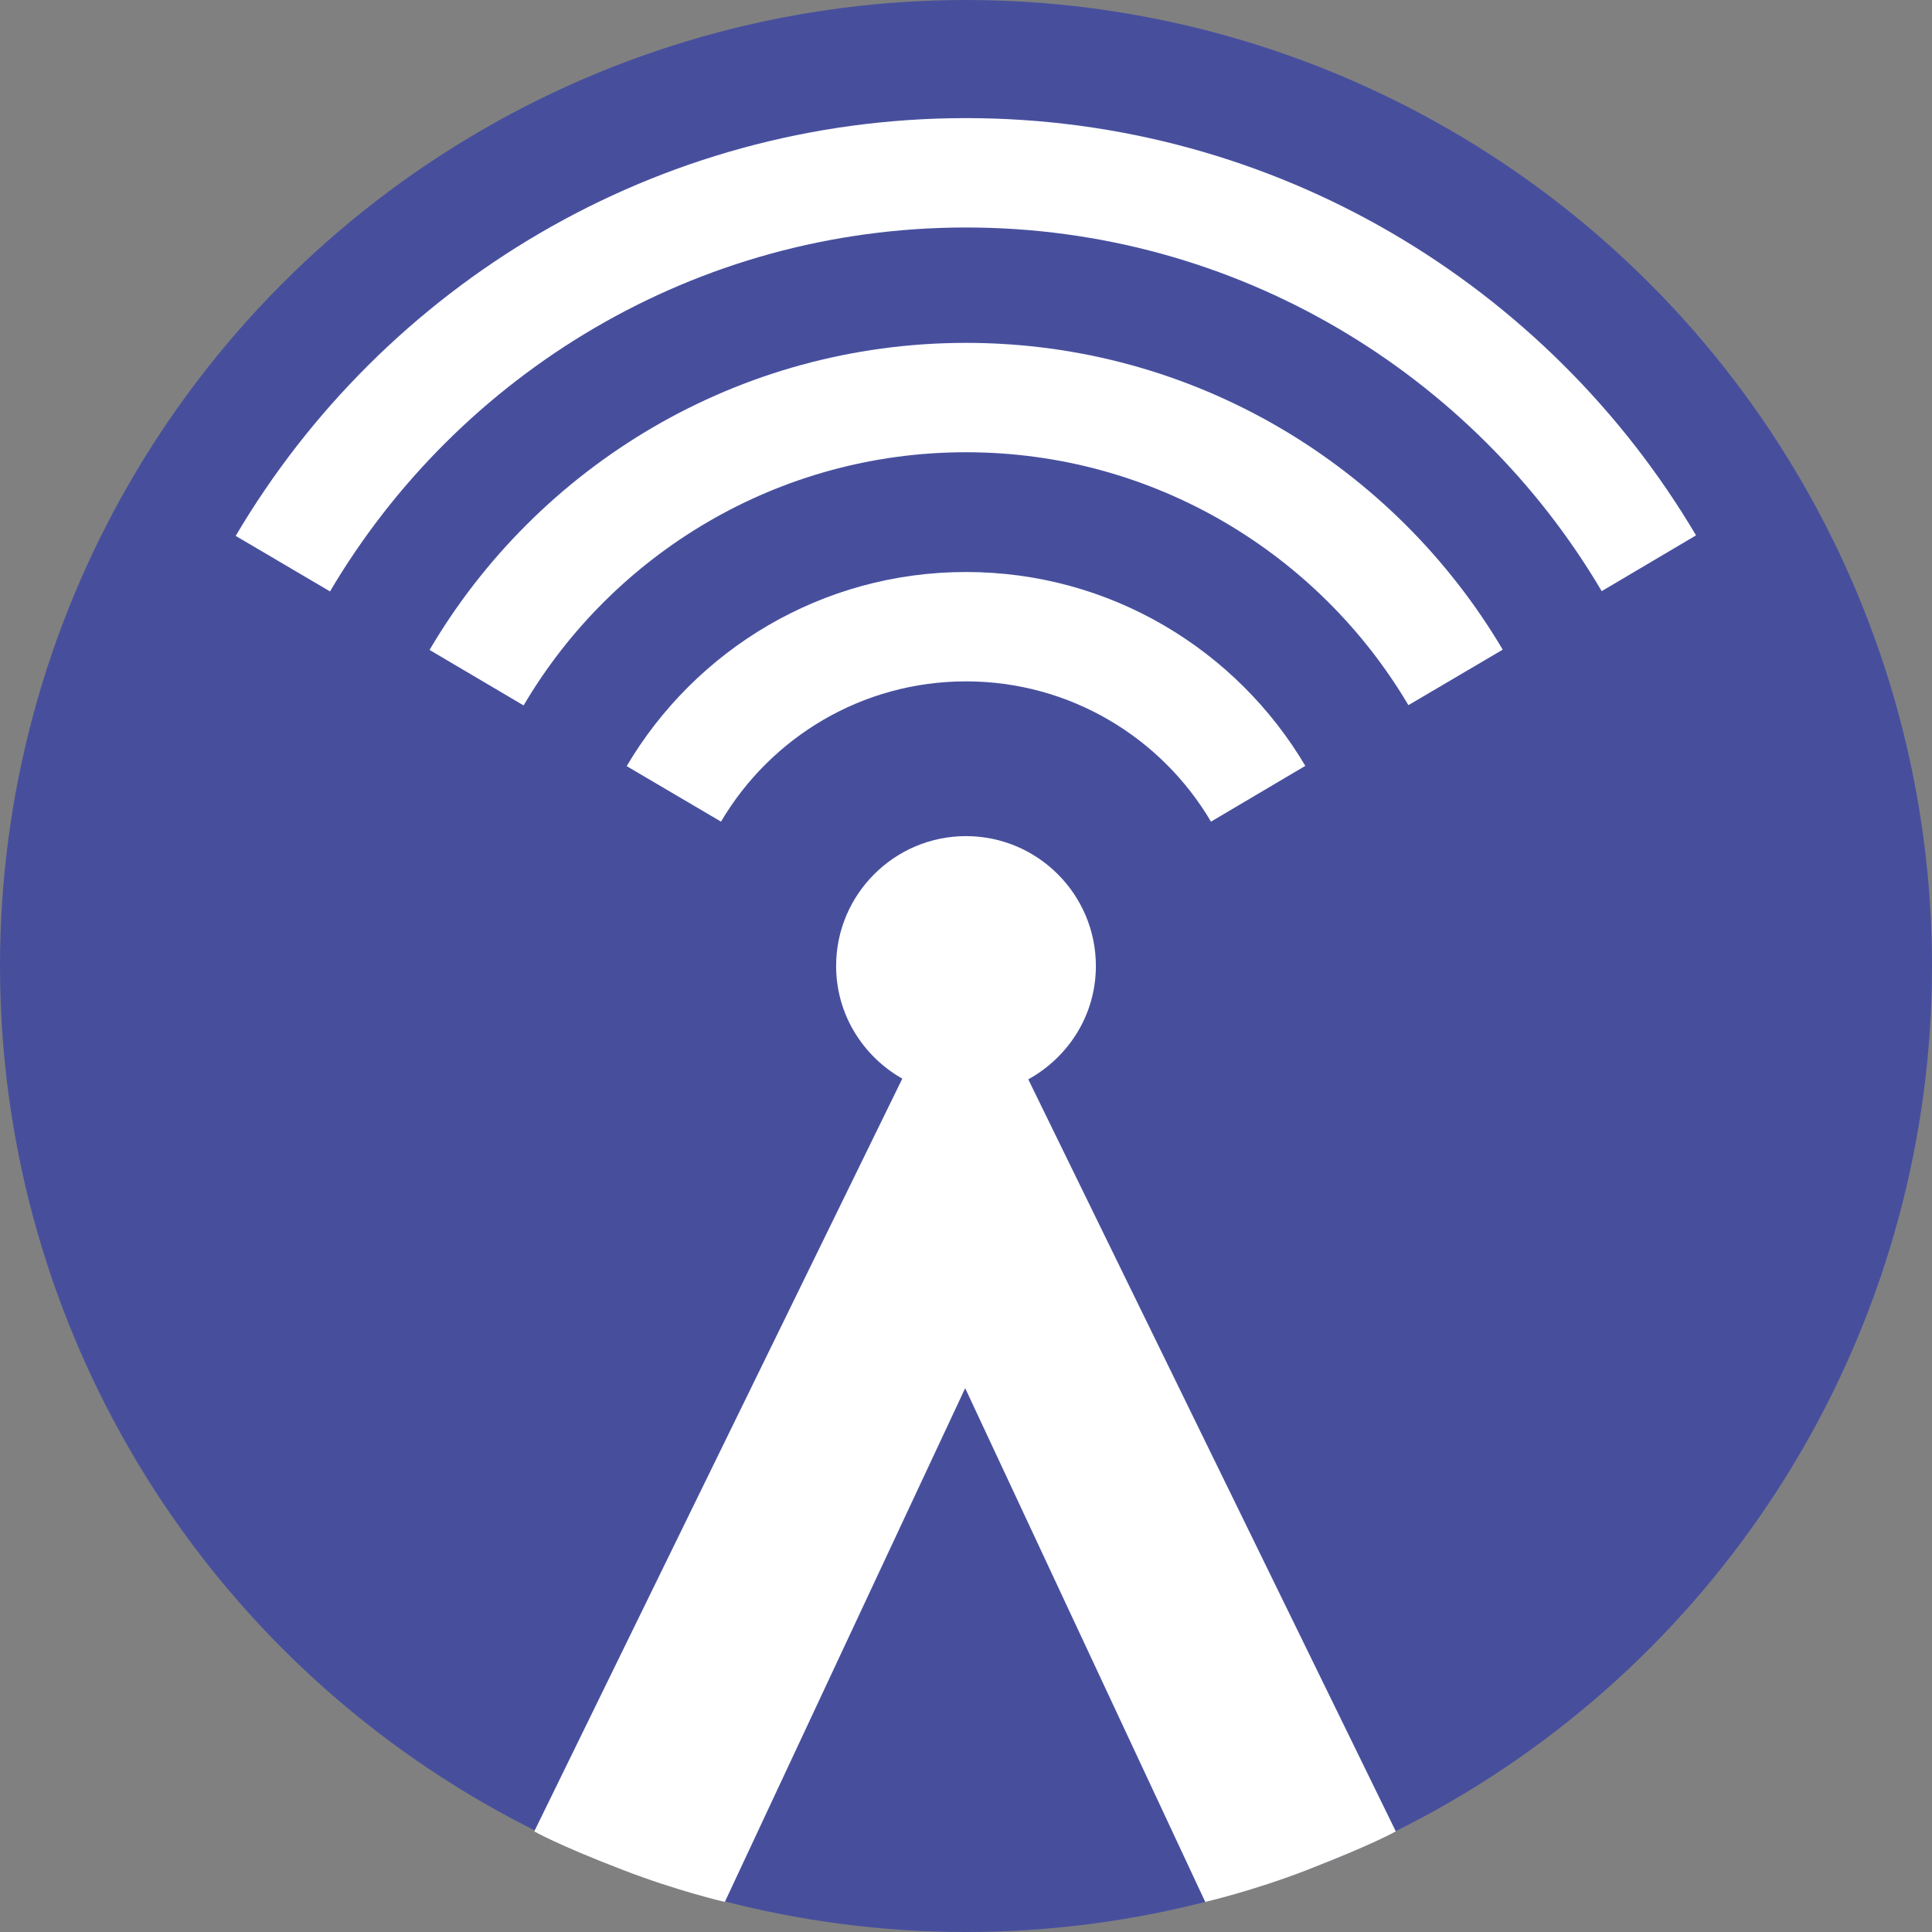 <?xml version="1.0" encoding="UTF-8"?>
<svg id="_Слой_9" data-name="Слой 9" xmlns="http://www.w3.org/2000/svg" viewBox="0 0 70.66 70.66">
  <rect x="0" y="0" width="70.66" height="70.66" fill="#808080" stroke="none"/>
  <defs>
    <style>
      .cls-1 {
        fill: #fff;
      }

      .cls-1, .cls-2 {
        stroke-width: 0px;
      }

      .cls-2 {
        fill: #474f9d;
      }
    </style>
  </defs>
  <circle class="cls-2" cx="35.33" cy="35.33" r="35.33"/>
  <path class="cls-1" d="m35.33,4.32c-11.36,0-21.32,6.14-26.71,15.28l3.45,2.03c4.7-7.96,13.37-13.31,23.26-13.31s18.56,5.35,23.25,13.3l3.45-2.04c-5.4-9.13-15.35-15.26-26.7-15.26Z"/>
  <path class="cls-1" d="m35.33,12.54c-8.35,0-15.67,4.51-19.62,11.23l3.44,2.03c3.26-5.54,9.3-9.26,16.18-9.26s12.91,3.72,16.18,9.25l3.45-2.03c-3.97-6.71-11.28-11.22-19.63-11.22Z"/>
  <path class="cls-1" d="m35.33,20.92c-5.28,0-9.9,2.85-12.41,7.1l3.45,2.03c1.81-3.07,5.15-5.13,8.96-5.13s7.15,2.06,8.96,5.13l3.45-2.04c-2.51-4.24-7.13-7.09-12.41-7.09Z"/>
  <path class="cls-1" d="m37.6,39.48c1.47-.81,2.48-2.35,2.48-4.15,0-2.62-2.13-4.75-4.75-4.75s-4.75,2.13-4.75,4.75c0,1.77.98,3.3,2.42,4.12l-13.46,27.53s.82.48,3.24,1.41c2.02.78,3.73,1.17,3.73,1.17l8.79-18.79,8.78,18.79s1.71-.39,3.73-1.17c2.42-.94,3.24-1.41,3.24-1.41l-13.44-27.5Z"/>
</svg>